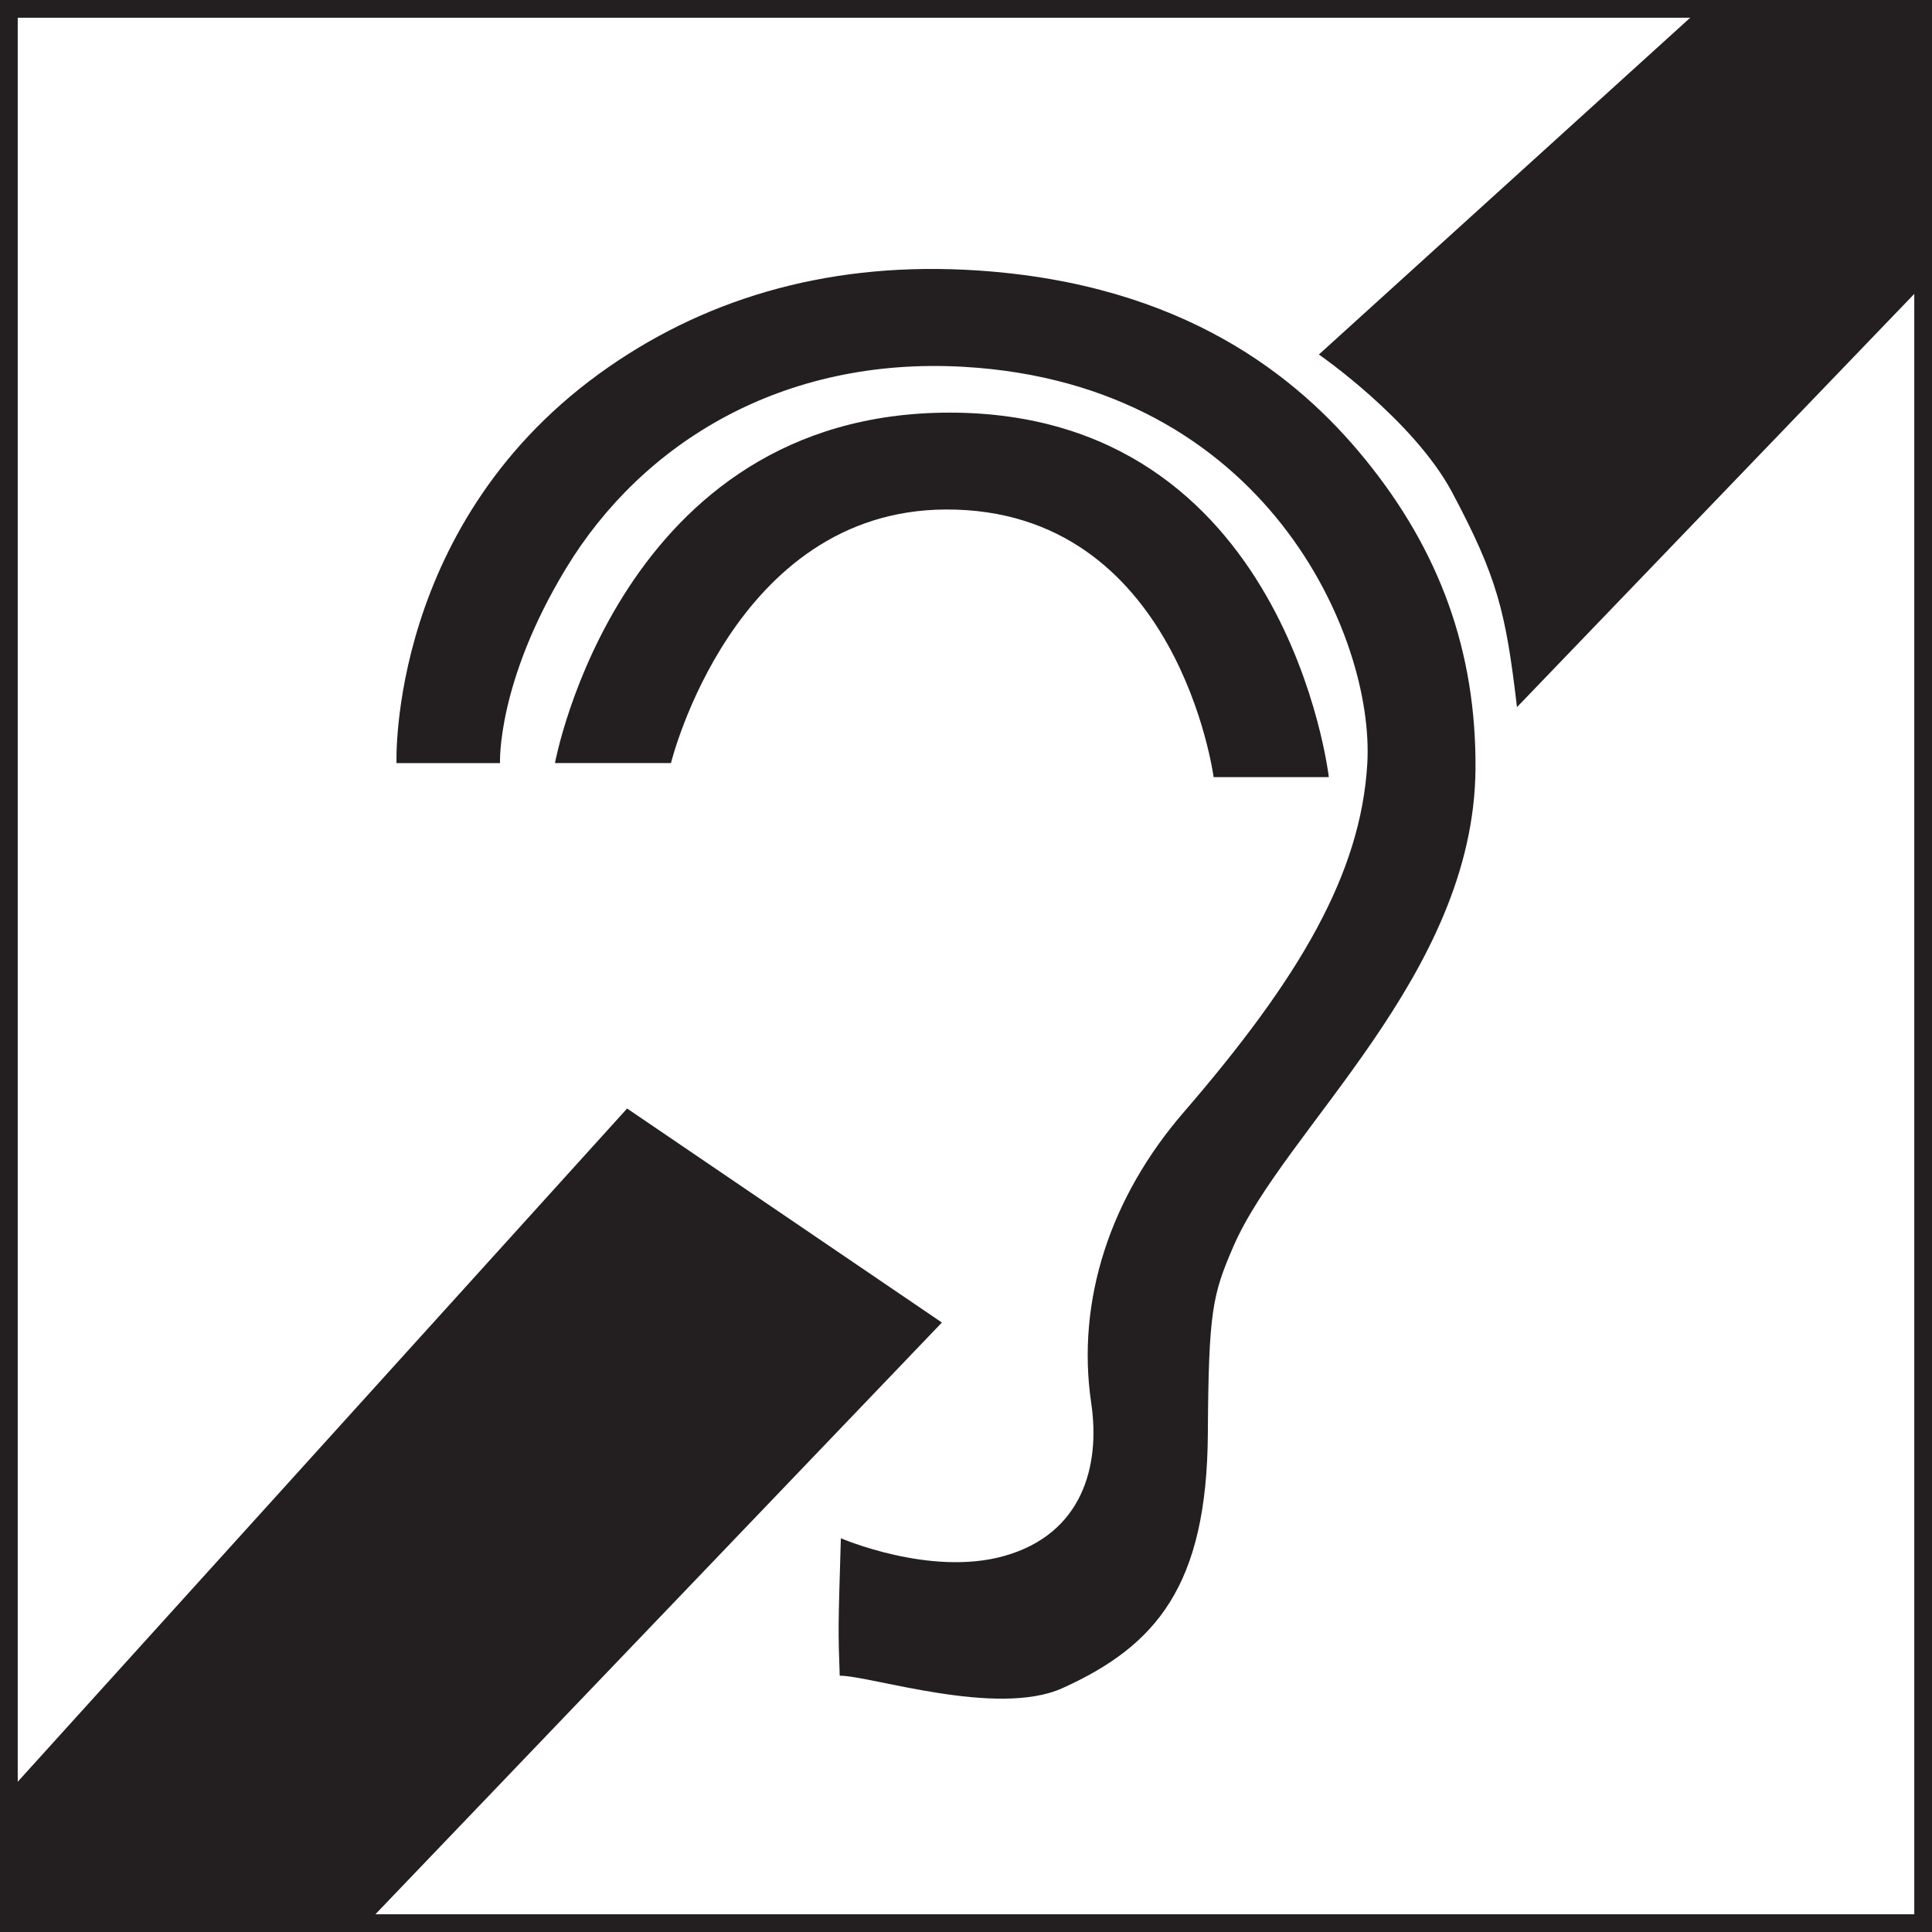 <svg id="Layer_1" data-name="Layer 1" xmlns="http://www.w3.org/2000/svg" viewBox="0 0 218 218"><defs><style>.cls-1{fill:#231f20;}.cls-2{fill:none;stroke:#231f20;stroke-miterlimit:10;stroke-width:2px;}</style></defs><title>listen-p</title><path class="cls-1" d="M93.93,188.08c-.18-5.19-.18-5.19.13-15.51,0,0,10.08,4.36,18.43,2,8.78-2.47,10.88-10.09,9.82-17.24-1.72-11.67,2.22-23.32,10.42-32.81,13.2-15.28,20-27,20.73-39.34.85-14.26-11.42-42.85-45.56-44.79-20.38-1.16-36.21,8.52-44.84,22.72-7.86,12.95-7.46,22-7.46,22H43.92s-1-27.46,24-44.74c11.55-8,25.47-11.92,41.57-10.85,23.25,1.54,36.14,12,43.66,21.22,8.49,10.39,12.61,21.77,12.52,35-.17,23.31-21.67,40.71-27.36,54-2.32,5.38-2.76,7.24-2.84,21.05-.11,17.14-5.83,23.92-16.42,28.7C111.67,192.81,97.45,188.08,93.93,188.08Z" transform="translate(0.82 1)"/><path class="cls-1" d="M61.8,85.1s7.26-39.54,44.53-39.54c38.09,0,42.79,41.13,42.79,41.13h-13s-4-30.31-30.23-30.2c-24,.1-31,28.61-31,28.61Z" transform="translate(0.82 1)"/><path class="cls-1" d="M148,39s10.61,7.34,15,15.49c5.14,9.66,6.08,13.5,7.35,24.3L216,31.31V0H191Z" transform="translate(0.82 1)"/><polygon class="cls-1" points="70.76 125.08 0.82 202.35 0.82 217 41.4 217 106.28 149.23 70.76 125.08"/><rect class="cls-2" x="1" y="1" width="216" height="216"/></svg>
